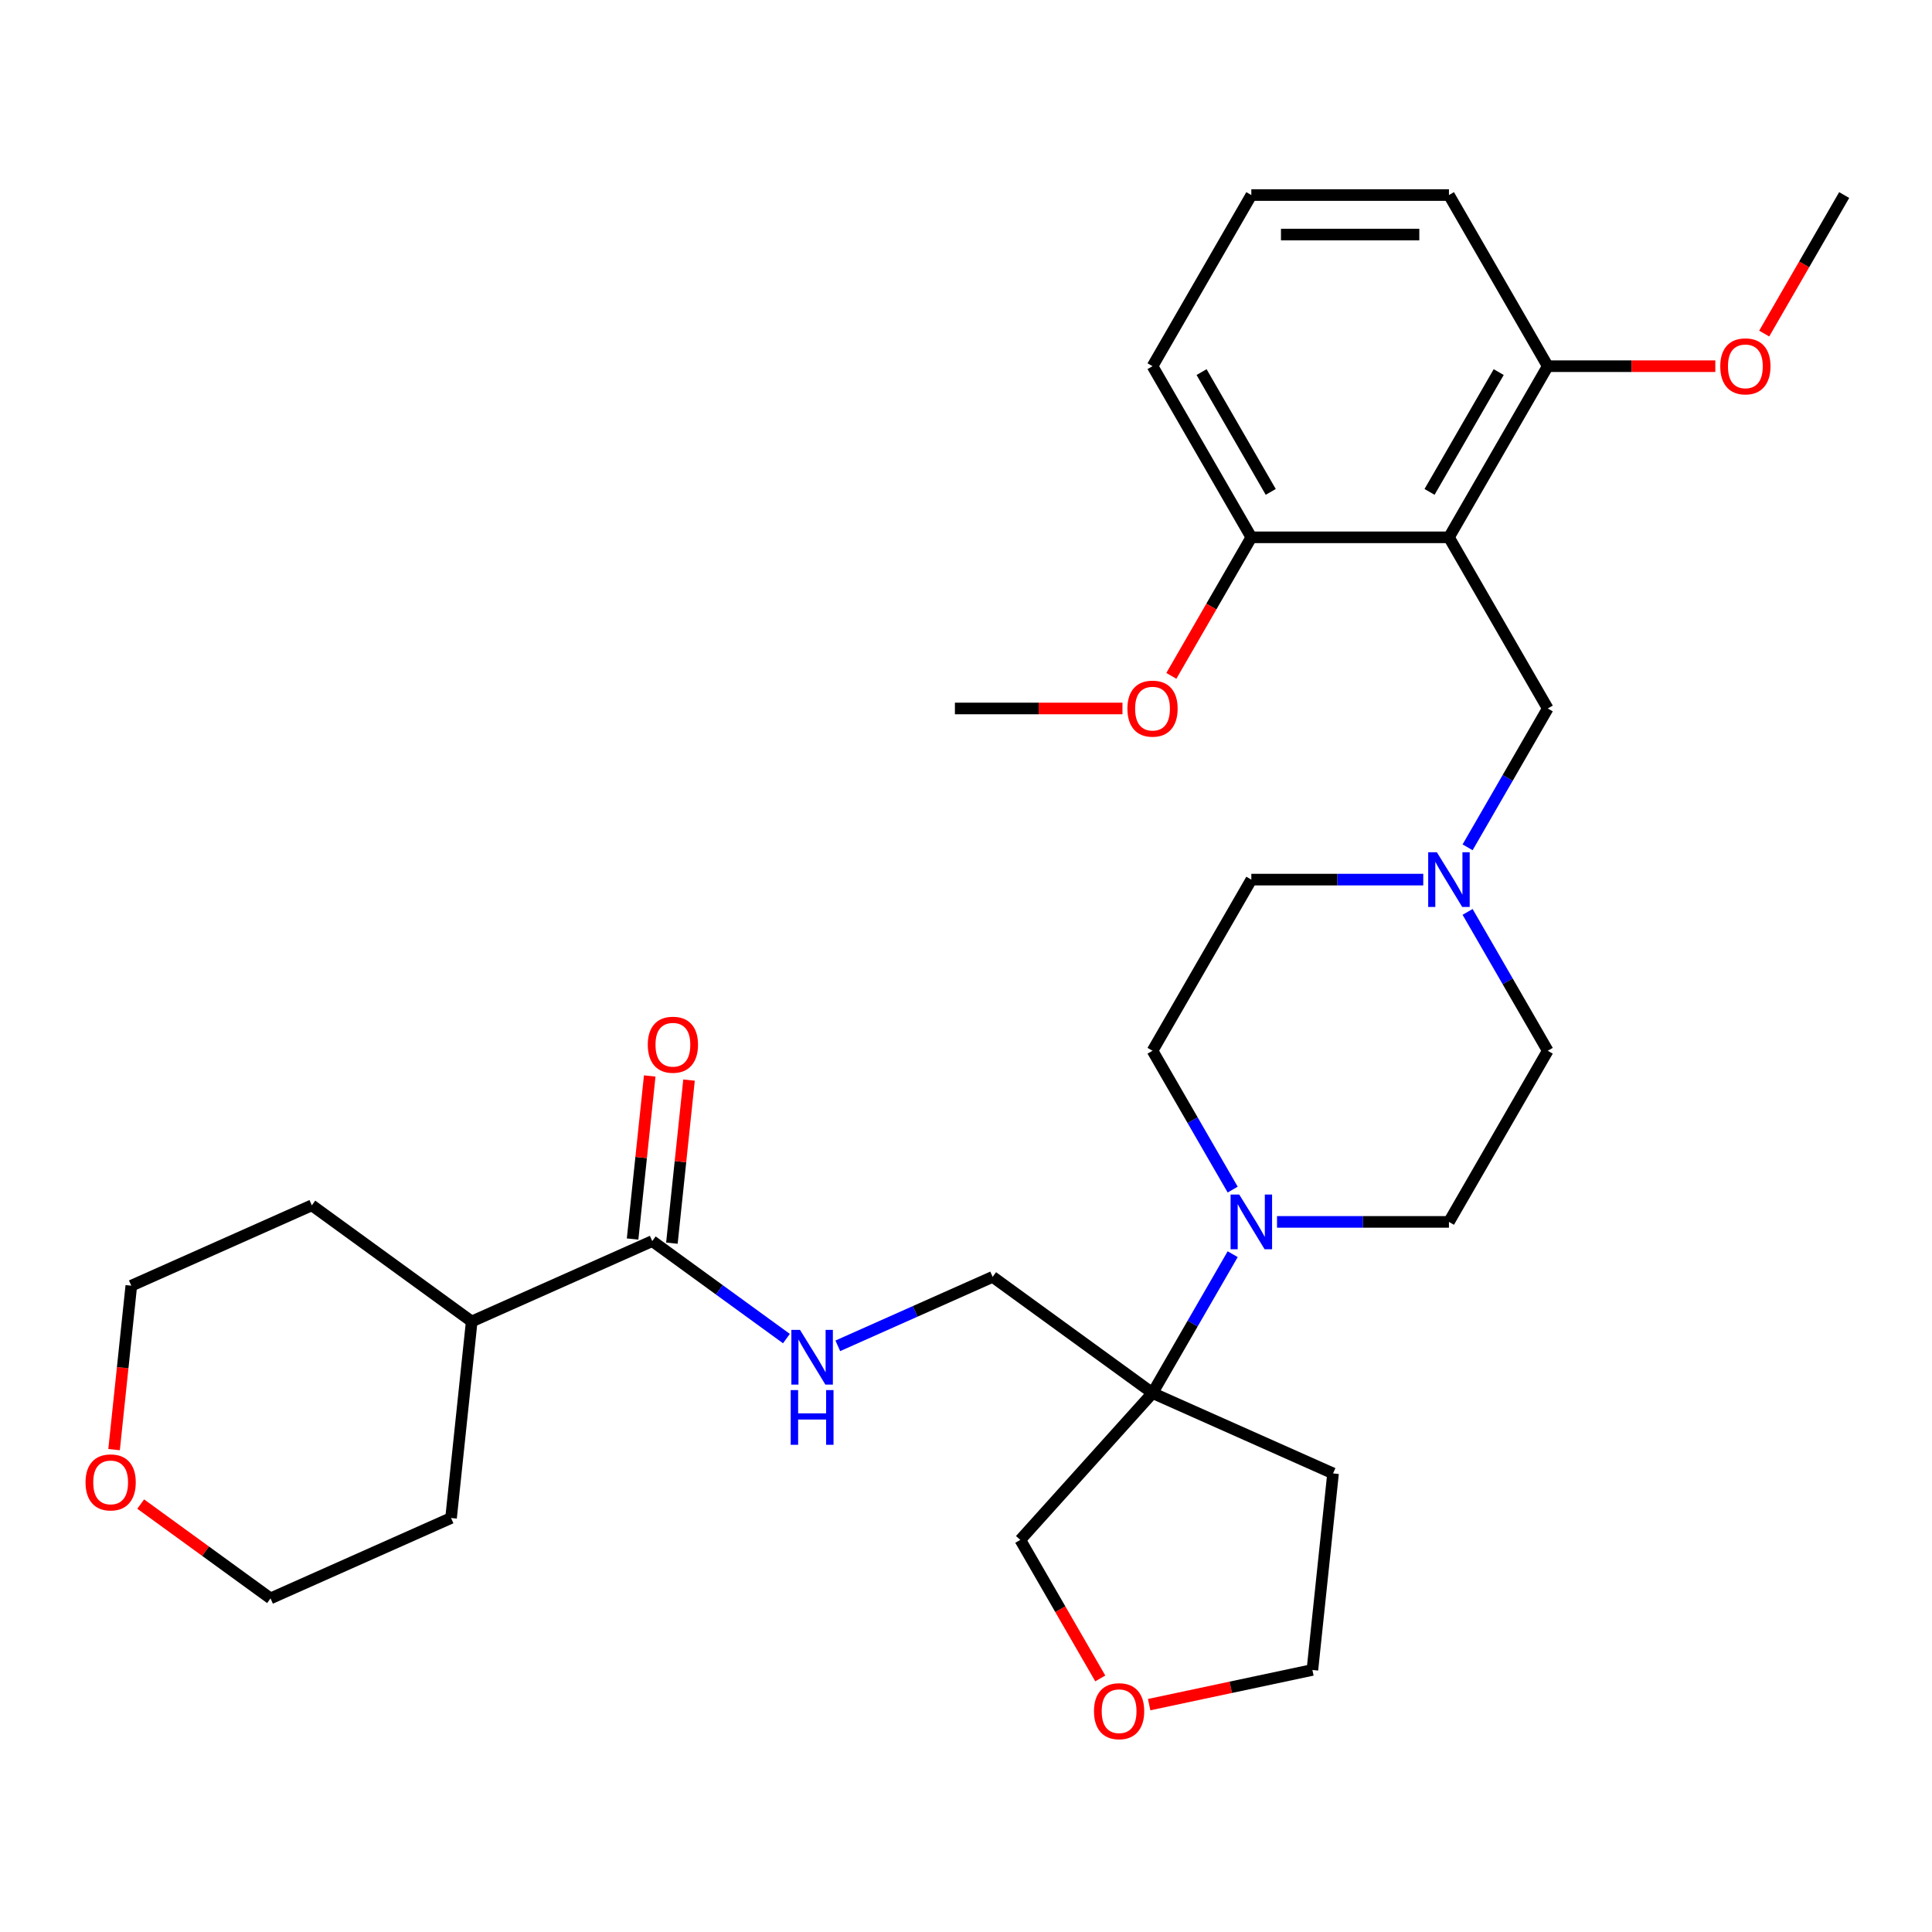 <?xml version='1.0' encoding='iso-8859-1'?>
<svg version='1.1' baseProfile='full'
              xmlns='http://www.w3.org/2000/svg'
                      xmlns:rdkit='http://www.rdkit.org/xml'
                      xmlns:xlink='http://www.w3.org/1999/xlink'
                  xml:space='preserve'
width='1000px' height='1000px' viewBox='0 0 1000 1000'>
<!-- END OF HEADER -->
<rect style='opacity:1.0;fill:#FFFFFF;stroke:none' width='1000' height='1000' x='0' y='0'> </rect>
<path class='bond-4' d='M 749.973,278.121 L 801.116,366.703' style='fill:none;fill-rule:evenodd;stroke:#000000;stroke-width:6px;stroke-linecap:butt;stroke-linejoin:miter;stroke-opacity:1' />
<path class='bond-7' d='M 749.973,278.121 L 801.116,189.539' style='fill:none;fill-rule:evenodd;stroke:#000000;stroke-width:6px;stroke-linecap:butt;stroke-linejoin:miter;stroke-opacity:1' />
<path class='bond-7' d='M 739.928,254.605 L 775.729,192.597' style='fill:none;fill-rule:evenodd;stroke:#000000;stroke-width:6px;stroke-linecap:butt;stroke-linejoin:miter;stroke-opacity:1' />
<path class='bond-8' d='M 749.973,278.121 L 647.688,278.121' style='fill:none;fill-rule:evenodd;stroke:#000000;stroke-width:6px;stroke-linecap:butt;stroke-linejoin:miter;stroke-opacity:1' />
<path class='bond-0' d='M 660.985,632.45 L 705.479,632.45' style='fill:none;fill-rule:evenodd;stroke:#0000FF;stroke-width:6px;stroke-linecap:butt;stroke-linejoin:miter;stroke-opacity:1' />
<path class='bond-0' d='M 705.479,632.45 L 749.973,632.45' style='fill:none;fill-rule:evenodd;stroke:#000000;stroke-width:6px;stroke-linecap:butt;stroke-linejoin:miter;stroke-opacity:1' />
<path class='bond-1' d='M 638.036,649.167 L 617.29,685.1' style='fill:none;fill-rule:evenodd;stroke:#0000FF;stroke-width:6px;stroke-linecap:butt;stroke-linejoin:miter;stroke-opacity:1' />
<path class='bond-1' d='M 617.29,685.1 L 596.545,721.032' style='fill:none;fill-rule:evenodd;stroke:#000000;stroke-width:6px;stroke-linecap:butt;stroke-linejoin:miter;stroke-opacity:1' />
<path class='bond-32' d='M 638.036,615.733 L 617.29,579.8' style='fill:none;fill-rule:evenodd;stroke:#0000FF;stroke-width:6px;stroke-linecap:butt;stroke-linejoin:miter;stroke-opacity:1' />
<path class='bond-32' d='M 617.29,579.8 L 596.545,543.868' style='fill:none;fill-rule:evenodd;stroke:#000000;stroke-width:6px;stroke-linecap:butt;stroke-linejoin:miter;stroke-opacity:1' />
<path class='bond-6' d='M 596.545,721.032 L 513.793,660.91' style='fill:none;fill-rule:evenodd;stroke:#000000;stroke-width:6px;stroke-linecap:butt;stroke-linejoin:miter;stroke-opacity:1' />
<path class='bond-17' d='M 596.545,721.032 L 689.987,762.636' style='fill:none;fill-rule:evenodd;stroke:#000000;stroke-width:6px;stroke-linecap:butt;stroke-linejoin:miter;stroke-opacity:1' />
<path class='bond-18' d='M 596.545,721.032 L 528.102,797.045' style='fill:none;fill-rule:evenodd;stroke:#000000;stroke-width:6px;stroke-linecap:butt;stroke-linejoin:miter;stroke-opacity:1' />
<path class='bond-2' d='M 337.599,642.391 L 372.326,667.622' style='fill:none;fill-rule:evenodd;stroke:#000000;stroke-width:6px;stroke-linecap:butt;stroke-linejoin:miter;stroke-opacity:1' />
<path class='bond-2' d='M 372.326,667.622 L 407.053,692.852' style='fill:none;fill-rule:evenodd;stroke:#0000FF;stroke-width:6px;stroke-linecap:butt;stroke-linejoin:miter;stroke-opacity:1' />
<path class='bond-11' d='M 347.772,643.46 L 352.208,601.256' style='fill:none;fill-rule:evenodd;stroke:#000000;stroke-width:6px;stroke-linecap:butt;stroke-linejoin:miter;stroke-opacity:1' />
<path class='bond-11' d='M 352.208,601.256 L 356.644,559.052' style='fill:none;fill-rule:evenodd;stroke:#FF0000;stroke-width:6px;stroke-linecap:butt;stroke-linejoin:miter;stroke-opacity:1' />
<path class='bond-11' d='M 327.427,641.322 L 331.863,599.118' style='fill:none;fill-rule:evenodd;stroke:#000000;stroke-width:6px;stroke-linecap:butt;stroke-linejoin:miter;stroke-opacity:1' />
<path class='bond-11' d='M 331.863,599.118 L 336.299,556.914' style='fill:none;fill-rule:evenodd;stroke:#FF0000;stroke-width:6px;stroke-linecap:butt;stroke-linejoin:miter;stroke-opacity:1' />
<path class='bond-13' d='M 337.599,642.391 L 244.157,683.995' style='fill:none;fill-rule:evenodd;stroke:#000000;stroke-width:6px;stroke-linecap:butt;stroke-linejoin:miter;stroke-opacity:1' />
<path class='bond-3' d='M 759.625,438.568 L 780.371,402.636' style='fill:none;fill-rule:evenodd;stroke:#0000FF;stroke-width:6px;stroke-linecap:butt;stroke-linejoin:miter;stroke-opacity:1' />
<path class='bond-3' d='M 780.371,402.636 L 801.116,366.703' style='fill:none;fill-rule:evenodd;stroke:#000000;stroke-width:6px;stroke-linecap:butt;stroke-linejoin:miter;stroke-opacity:1' />
<path class='bond-15' d='M 736.676,455.285 L 692.182,455.285' style='fill:none;fill-rule:evenodd;stroke:#0000FF;stroke-width:6px;stroke-linecap:butt;stroke-linejoin:miter;stroke-opacity:1' />
<path class='bond-15' d='M 692.182,455.285 L 647.688,455.285' style='fill:none;fill-rule:evenodd;stroke:#000000;stroke-width:6px;stroke-linecap:butt;stroke-linejoin:miter;stroke-opacity:1' />
<path class='bond-16' d='M 759.625,472.003 L 780.371,507.935' style='fill:none;fill-rule:evenodd;stroke:#0000FF;stroke-width:6px;stroke-linecap:butt;stroke-linejoin:miter;stroke-opacity:1' />
<path class='bond-16' d='M 780.371,507.935 L 801.116,543.868' style='fill:none;fill-rule:evenodd;stroke:#000000;stroke-width:6px;stroke-linecap:butt;stroke-linejoin:miter;stroke-opacity:1' />
<path class='bond-5' d='M 433.648,696.593 L 473.721,678.752' style='fill:none;fill-rule:evenodd;stroke:#0000FF;stroke-width:6px;stroke-linecap:butt;stroke-linejoin:miter;stroke-opacity:1' />
<path class='bond-5' d='M 473.721,678.752 L 513.793,660.91' style='fill:none;fill-rule:evenodd;stroke:#000000;stroke-width:6px;stroke-linecap:butt;stroke-linejoin:miter;stroke-opacity:1' />
<path class='bond-20' d='M 801.116,189.539 L 844.481,189.539' style='fill:none;fill-rule:evenodd;stroke:#000000;stroke-width:6px;stroke-linecap:butt;stroke-linejoin:miter;stroke-opacity:1' />
<path class='bond-20' d='M 844.481,189.539 L 887.845,189.539' style='fill:none;fill-rule:evenodd;stroke:#FF0000;stroke-width:6px;stroke-linecap:butt;stroke-linejoin:miter;stroke-opacity:1' />
<path class='bond-23' d='M 801.116,189.539 L 749.973,100.956' style='fill:none;fill-rule:evenodd;stroke:#000000;stroke-width:6px;stroke-linecap:butt;stroke-linejoin:miter;stroke-opacity:1' />
<path class='bond-19' d='M 647.688,278.121 L 626.988,313.973' style='fill:none;fill-rule:evenodd;stroke:#000000;stroke-width:6px;stroke-linecap:butt;stroke-linejoin:miter;stroke-opacity:1' />
<path class='bond-19' d='M 626.988,313.973 L 606.289,349.826' style='fill:none;fill-rule:evenodd;stroke:#FF0000;stroke-width:6px;stroke-linecap:butt;stroke-linejoin:miter;stroke-opacity:1' />
<path class='bond-24' d='M 647.688,278.121 L 596.545,189.539' style='fill:none;fill-rule:evenodd;stroke:#000000;stroke-width:6px;stroke-linecap:butt;stroke-linejoin:miter;stroke-opacity:1' />
<path class='bond-24' d='M 657.733,254.605 L 621.932,192.597' style='fill:none;fill-rule:evenodd;stroke:#000000;stroke-width:6px;stroke-linecap:butt;stroke-linejoin:miter;stroke-opacity:1' />
<path class='bond-9' d='M 596.545,543.868 L 647.688,455.285' style='fill:none;fill-rule:evenodd;stroke:#000000;stroke-width:6px;stroke-linecap:butt;stroke-linejoin:miter;stroke-opacity:1' />
<path class='bond-10' d='M 749.973,632.45 L 801.116,543.868' style='fill:none;fill-rule:evenodd;stroke:#000000;stroke-width:6px;stroke-linecap:butt;stroke-linejoin:miter;stroke-opacity:1' />
<path class='bond-12' d='M 569.501,868.751 L 548.801,832.898' style='fill:none;fill-rule:evenodd;stroke:#FF0000;stroke-width:6px;stroke-linecap:butt;stroke-linejoin:miter;stroke-opacity:1' />
<path class='bond-12' d='M 548.801,832.898 L 528.102,797.045' style='fill:none;fill-rule:evenodd;stroke:#000000;stroke-width:6px;stroke-linecap:butt;stroke-linejoin:miter;stroke-opacity:1' />
<path class='bond-33' d='M 594.802,882.321 L 637.049,873.341' style='fill:none;fill-rule:evenodd;stroke:#FF0000;stroke-width:6px;stroke-linecap:butt;stroke-linejoin:miter;stroke-opacity:1' />
<path class='bond-33' d='M 637.049,873.341 L 679.296,864.361' style='fill:none;fill-rule:evenodd;stroke:#000000;stroke-width:6px;stroke-linecap:butt;stroke-linejoin:miter;stroke-opacity:1' />
<path class='bond-27' d='M 244.157,683.995 L 233.465,785.72' style='fill:none;fill-rule:evenodd;stroke:#000000;stroke-width:6px;stroke-linecap:butt;stroke-linejoin:miter;stroke-opacity:1' />
<path class='bond-28' d='M 244.157,683.995 L 161.405,623.872' style='fill:none;fill-rule:evenodd;stroke:#000000;stroke-width:6px;stroke-linecap:butt;stroke-linejoin:miter;stroke-opacity:1' />
<path class='bond-14' d='M 59.045,750.324 L 63.504,707.9' style='fill:none;fill-rule:evenodd;stroke:#FF0000;stroke-width:6px;stroke-linecap:butt;stroke-linejoin:miter;stroke-opacity:1' />
<path class='bond-14' d='M 63.504,707.9 L 67.963,665.476' style='fill:none;fill-rule:evenodd;stroke:#000000;stroke-width:6px;stroke-linecap:butt;stroke-linejoin:miter;stroke-opacity:1' />
<path class='bond-34' d='M 72.828,778.505 L 106.425,802.914' style='fill:none;fill-rule:evenodd;stroke:#FF0000;stroke-width:6px;stroke-linecap:butt;stroke-linejoin:miter;stroke-opacity:1' />
<path class='bond-34' d='M 106.425,802.914 L 140.022,827.324' style='fill:none;fill-rule:evenodd;stroke:#000000;stroke-width:6px;stroke-linecap:butt;stroke-linejoin:miter;stroke-opacity:1' />
<path class='bond-21' d='M 689.987,762.636 L 679.296,864.361' style='fill:none;fill-rule:evenodd;stroke:#000000;stroke-width:6px;stroke-linecap:butt;stroke-linejoin:miter;stroke-opacity:1' />
<path class='bond-29' d='M 580.987,366.703 L 537.623,366.703' style='fill:none;fill-rule:evenodd;stroke:#FF0000;stroke-width:6px;stroke-linecap:butt;stroke-linejoin:miter;stroke-opacity:1' />
<path class='bond-29' d='M 537.623,366.703 L 494.259,366.703' style='fill:none;fill-rule:evenodd;stroke:#000000;stroke-width:6px;stroke-linecap:butt;stroke-linejoin:miter;stroke-opacity:1' />
<path class='bond-30' d='M 913.146,172.661 L 933.846,136.809' style='fill:none;fill-rule:evenodd;stroke:#FF0000;stroke-width:6px;stroke-linecap:butt;stroke-linejoin:miter;stroke-opacity:1' />
<path class='bond-30' d='M 933.846,136.809 L 954.545,100.956' style='fill:none;fill-rule:evenodd;stroke:#000000;stroke-width:6px;stroke-linecap:butt;stroke-linejoin:miter;stroke-opacity:1' />
<path class='bond-22' d='M 647.688,100.956 L 596.545,189.539' style='fill:none;fill-rule:evenodd;stroke:#000000;stroke-width:6px;stroke-linecap:butt;stroke-linejoin:miter;stroke-opacity:1' />
<path class='bond-31' d='M 647.688,100.956 L 749.973,100.956' style='fill:none;fill-rule:evenodd;stroke:#000000;stroke-width:6px;stroke-linecap:butt;stroke-linejoin:miter;stroke-opacity:1' />
<path class='bond-31' d='M 663.03,121.414 L 734.631,121.414' style='fill:none;fill-rule:evenodd;stroke:#000000;stroke-width:6px;stroke-linecap:butt;stroke-linejoin:miter;stroke-opacity:1' />
<path class='bond-25' d='M 140.022,827.324 L 233.465,785.72' style='fill:none;fill-rule:evenodd;stroke:#000000;stroke-width:6px;stroke-linecap:butt;stroke-linejoin:miter;stroke-opacity:1' />
<path class='bond-26' d='M 67.963,665.476 L 161.405,623.872' style='fill:none;fill-rule:evenodd;stroke:#000000;stroke-width:6px;stroke-linecap:butt;stroke-linejoin:miter;stroke-opacity:1' />
<path  class='atom-1' d='M 641.428 618.29
L 650.708 633.29
Q 651.628 634.77, 653.108 637.45
Q 654.588 640.13, 654.668 640.29
L 654.668 618.29
L 658.428 618.29
L 658.428 646.61
L 654.548 646.61
L 644.588 630.21
Q 643.428 628.29, 642.188 626.09
Q 640.988 623.89, 640.628 623.21
L 640.628 646.61
L 636.948 646.61
L 636.948 618.29
L 641.428 618.29
' fill='#0000FF'/>
<path  class='atom-4' d='M 743.713 441.125
L 752.993 456.125
Q 753.913 457.605, 755.393 460.285
Q 756.873 462.965, 756.953 463.125
L 756.953 441.125
L 760.713 441.125
L 760.713 469.445
L 756.833 469.445
L 746.873 453.045
Q 745.713 451.125, 744.473 448.925
Q 743.273 446.725, 742.913 446.045
L 742.913 469.445
L 739.233 469.445
L 739.233 441.125
L 743.713 441.125
' fill='#0000FF'/>
<path  class='atom-6' d='M 414.091 688.353
L 423.371 703.353
Q 424.291 704.833, 425.771 707.513
Q 427.251 710.193, 427.331 710.353
L 427.331 688.353
L 431.091 688.353
L 431.091 716.673
L 427.211 716.673
L 417.251 700.273
Q 416.091 698.353, 414.851 696.153
Q 413.651 693.953, 413.291 693.273
L 413.291 716.673
L 409.611 716.673
L 409.611 688.353
L 414.091 688.353
' fill='#0000FF'/>
<path  class='atom-6' d='M 409.271 719.505
L 413.111 719.505
L 413.111 731.545
L 427.591 731.545
L 427.591 719.505
L 431.431 719.505
L 431.431 747.825
L 427.591 747.825
L 427.591 734.745
L 413.111 734.745
L 413.111 747.825
L 409.271 747.825
L 409.271 719.505
' fill='#0000FF'/>
<path  class='atom-12' d='M 335.291 540.746
Q 335.291 533.946, 338.651 530.146
Q 342.011 526.346, 348.291 526.346
Q 354.571 526.346, 357.931 530.146
Q 361.291 533.946, 361.291 540.746
Q 361.291 547.626, 357.891 551.546
Q 354.491 555.426, 348.291 555.426
Q 342.051 555.426, 338.651 551.546
Q 335.291 547.666, 335.291 540.746
M 348.291 552.226
Q 352.611 552.226, 354.931 549.346
Q 357.291 546.426, 357.291 540.746
Q 357.291 535.186, 354.931 532.386
Q 352.611 529.546, 348.291 529.546
Q 343.971 529.546, 341.611 532.346
Q 339.291 535.146, 339.291 540.746
Q 339.291 546.466, 341.611 549.346
Q 343.971 552.226, 348.291 552.226
' fill='#FF0000'/>
<path  class='atom-13' d='M 566.245 885.708
Q 566.245 878.908, 569.605 875.108
Q 572.965 871.308, 579.245 871.308
Q 585.525 871.308, 588.885 875.108
Q 592.245 878.908, 592.245 885.708
Q 592.245 892.588, 588.845 896.508
Q 585.445 900.388, 579.245 900.388
Q 573.005 900.388, 569.605 896.508
Q 566.245 892.628, 566.245 885.708
M 579.245 897.188
Q 583.565 897.188, 585.885 894.308
Q 588.245 891.388, 588.245 885.708
Q 588.245 880.148, 585.885 877.348
Q 583.565 874.508, 579.245 874.508
Q 574.925 874.508, 572.565 877.308
Q 570.245 880.108, 570.245 885.708
Q 570.245 891.428, 572.565 894.308
Q 574.925 897.188, 579.245 897.188
' fill='#FF0000'/>
<path  class='atom-15' d='M 44.271 767.282
Q 44.271 760.482, 47.631 756.682
Q 50.991 752.882, 57.271 752.882
Q 63.551 752.882, 66.911 756.682
Q 70.271 760.482, 70.271 767.282
Q 70.271 774.162, 66.871 778.082
Q 63.471 781.962, 57.271 781.962
Q 51.031 781.962, 47.631 778.082
Q 44.271 774.202, 44.271 767.282
M 57.271 778.762
Q 61.591 778.762, 63.911 775.882
Q 66.271 772.962, 66.271 767.282
Q 66.271 761.722, 63.911 758.922
Q 61.591 756.082, 57.271 756.082
Q 52.951 756.082, 50.591 758.882
Q 48.271 761.682, 48.271 767.282
Q 48.271 773.002, 50.591 775.882
Q 52.951 778.762, 57.271 778.762
' fill='#FF0000'/>
<path  class='atom-20' d='M 583.545 366.783
Q 583.545 359.983, 586.905 356.183
Q 590.265 352.383, 596.545 352.383
Q 602.825 352.383, 606.185 356.183
Q 609.545 359.983, 609.545 366.783
Q 609.545 373.663, 606.145 377.583
Q 602.745 381.463, 596.545 381.463
Q 590.305 381.463, 586.905 377.583
Q 583.545 373.703, 583.545 366.783
M 596.545 378.263
Q 600.865 378.263, 603.185 375.383
Q 605.545 372.463, 605.545 366.783
Q 605.545 361.223, 603.185 358.423
Q 600.865 355.583, 596.545 355.583
Q 592.225 355.583, 589.865 358.383
Q 587.545 361.183, 587.545 366.783
Q 587.545 372.503, 589.865 375.383
Q 592.225 378.263, 596.545 378.263
' fill='#FF0000'/>
<path  class='atom-21' d='M 890.402 189.619
Q 890.402 182.819, 893.762 179.019
Q 897.122 175.219, 903.402 175.219
Q 909.682 175.219, 913.042 179.019
Q 916.402 182.819, 916.402 189.619
Q 916.402 196.499, 913.002 200.419
Q 909.602 204.299, 903.402 204.299
Q 897.162 204.299, 893.762 200.419
Q 890.402 196.539, 890.402 189.619
M 903.402 201.099
Q 907.722 201.099, 910.042 198.219
Q 912.402 195.299, 912.402 189.619
Q 912.402 184.059, 910.042 181.259
Q 907.722 178.419, 903.402 178.419
Q 899.082 178.419, 896.722 181.219
Q 894.402 184.019, 894.402 189.619
Q 894.402 195.339, 896.722 198.219
Q 899.082 201.099, 903.402 201.099
' fill='#FF0000'/>
</svg>
